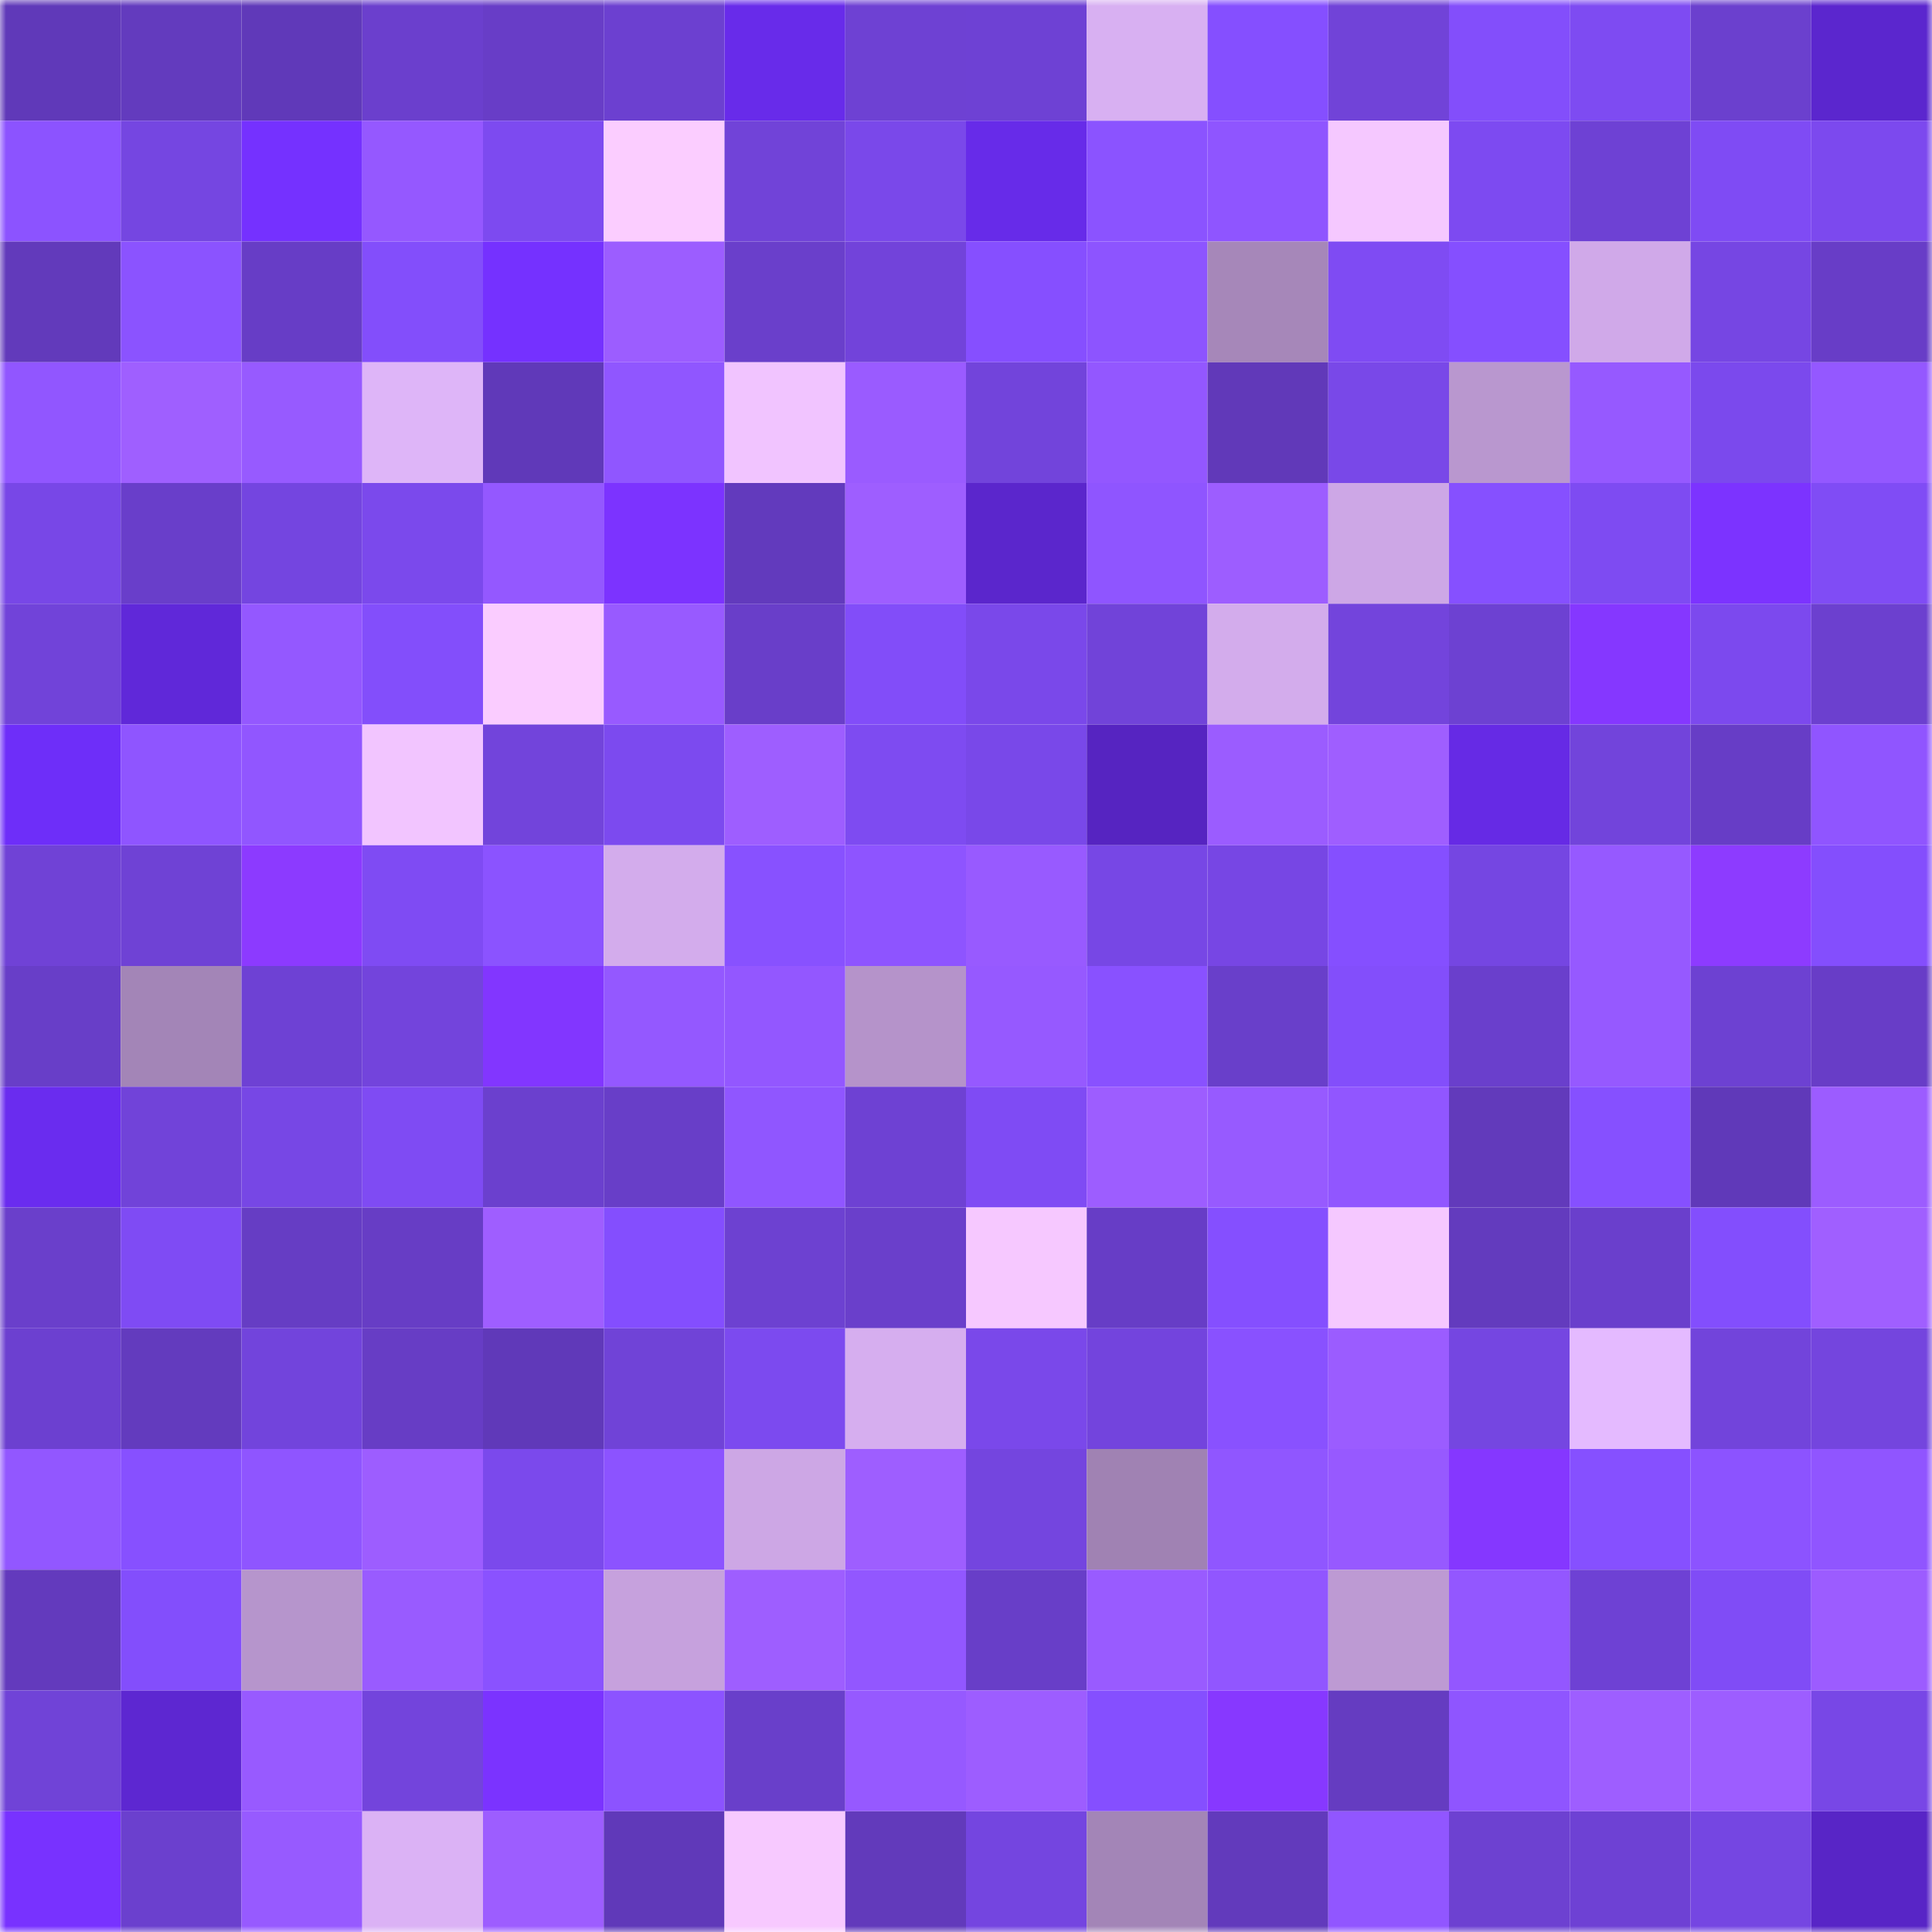<svg viewBox="0 0 160 160" fill="none" role="img" xmlns="http://www.w3.org/2000/svg" width="240" height="240" name="linea%2Cplayerimax.linea.eth"><mask id="563975067" mask-type="alpha" maskUnits="userSpaceOnUse" x="0" y="0" width="160" height="160"><rect width="160" height="160" fill="#FFFFFF"></rect></mask><g mask="url(#563975067)"><rect x="0" y="0" width="10" height="10" fill="#6039b9"></rect><rect x="10" y="0" width="10" height="10" fill="#633bbe"></rect><rect x="20" y="0" width="10" height="10" fill="#6039b9"></rect><rect x="30" y="0" width="10" height="10" fill="#6b3fcd"></rect><rect x="40" y="0" width="10" height="10" fill="#683dc7"></rect><rect x="50" y="0" width="10" height="10" fill="#6c40d0"></rect><rect x="60" y="0" width="10" height="10" fill="#682bea"></rect><rect x="70" y="0" width="10" height="10" fill="#6e41d3"></rect><rect x="80" y="0" width="10" height="10" fill="#6e41d4"></rect><rect x="90" y="0" width="10" height="10" fill="#d8b0f2"></rect><rect x="100" y="0" width="10" height="10" fill="#854fff"></rect><rect x="110" y="0" width="10" height="10" fill="#7143d8"></rect><rect x="120" y="0" width="10" height="10" fill="#834efb"></rect><rect x="130" y="0" width="10" height="10" fill="#7e4bf2"></rect><rect x="140" y="0" width="10" height="10" fill="#6b40ce"></rect><rect x="150" y="0" width="10" height="10" fill="#5b26ce"></rect><rect x="0" y="10" width="10" height="10" fill="#8c53ff"></rect><rect x="10" y="10" width="10" height="10" fill="#7546e1"></rect><rect x="20" y="10" width="10" height="10" fill="#7531ff"></rect><rect x="30" y="10" width="10" height="10" fill="#9558ff"></rect><rect x="40" y="10" width="10" height="10" fill="#7d4af0"></rect><rect x="50" y="10" width="10" height="10" fill="#fbcdff"></rect><rect x="60" y="10" width="10" height="10" fill="#7143d8"></rect><rect x="70" y="10" width="10" height="10" fill="#7a48ea"></rect><rect x="80" y="10" width="10" height="10" fill="#672be9"></rect><rect x="90" y="10" width="10" height="10" fill="#8b53ff"></rect><rect x="100" y="10" width="10" height="10" fill="#8f55ff"></rect><rect x="110" y="10" width="10" height="10" fill="#f5c8ff"></rect><rect x="120" y="10" width="10" height="10" fill="#7d4af1"></rect><rect x="130" y="10" width="10" height="10" fill="#6e41d4"></rect><rect x="140" y="10" width="10" height="10" fill="#7f4bf4"></rect><rect x="150" y="10" width="10" height="10" fill="#7c49ee"></rect><rect x="0" y="20" width="10" height="10" fill="#623abb"></rect><rect x="10" y="20" width="10" height="10" fill="#8b53ff"></rect><rect x="20" y="20" width="10" height="10" fill="#673dc6"></rect><rect x="30" y="20" width="10" height="10" fill="#834efb"></rect><rect x="40" y="20" width="10" height="10" fill="#7531ff"></rect><rect x="50" y="20" width="10" height="10" fill="#9c5dff"></rect><rect x="60" y="20" width="10" height="10" fill="#6a3fcb"></rect><rect x="70" y="20" width="10" height="10" fill="#7243da"></rect><rect x="80" y="20" width="10" height="10" fill="#864fff"></rect><rect x="90" y="20" width="10" height="10" fill="#8d54ff"></rect><rect x="100" y="20" width="10" height="10" fill="#a687b9"></rect><rect x="110" y="20" width="10" height="10" fill="#7f4bf3"></rect><rect x="120" y="20" width="10" height="10" fill="#854fff"></rect><rect x="130" y="20" width="10" height="10" fill="#d0a9e9"></rect><rect x="140" y="20" width="10" height="10" fill="#7646e3"></rect><rect x="150" y="20" width="10" height="10" fill="#683dc7"></rect><rect x="0" y="30" width="10" height="10" fill="#9156ff"></rect><rect x="10" y="30" width="10" height="10" fill="#9f5fff"></rect><rect x="20" y="30" width="10" height="10" fill="#975aff"></rect><rect x="30" y="30" width="10" height="10" fill="#deb5f8"></rect><rect x="40" y="30" width="10" height="10" fill="#6039b9"></rect><rect x="50" y="30" width="10" height="10" fill="#9056ff"></rect><rect x="60" y="30" width="10" height="10" fill="#f1c4ff"></rect><rect x="70" y="30" width="10" height="10" fill="#9a5bff"></rect><rect x="80" y="30" width="10" height="10" fill="#7244db"></rect><rect x="90" y="30" width="10" height="10" fill="#9357ff"></rect><rect x="100" y="30" width="10" height="10" fill="#6139b9"></rect><rect x="110" y="30" width="10" height="10" fill="#7948e8"></rect><rect x="120" y="30" width="10" height="10" fill="#b997cf"></rect><rect x="130" y="30" width="10" height="10" fill="#9659ff"></rect><rect x="140" y="30" width="10" height="10" fill="#7b49ed"></rect><rect x="150" y="30" width="10" height="10" fill="#9458ff"></rect><rect x="0" y="40" width="10" height="10" fill="#7847e7"></rect><rect x="10" y="40" width="10" height="10" fill="#693eca"></rect><rect x="20" y="40" width="10" height="10" fill="#7445e0"></rect><rect x="30" y="40" width="10" height="10" fill="#7b49ec"></rect><rect x="40" y="40" width="10" height="10" fill="#9458ff"></rect><rect x="50" y="40" width="10" height="10" fill="#7c33ff"></rect><rect x="60" y="40" width="10" height="10" fill="#623abd"></rect><rect x="70" y="40" width="10" height="10" fill="#9e5eff"></rect><rect x="80" y="40" width="10" height="10" fill="#5b26cc"></rect><rect x="90" y="40" width="10" height="10" fill="#8f55ff"></rect><rect x="100" y="40" width="10" height="10" fill="#9d5dff"></rect><rect x="110" y="40" width="10" height="10" fill="#cda7e6"></rect><rect x="120" y="40" width="10" height="10" fill="#8650ff"></rect><rect x="130" y="40" width="10" height="10" fill="#7e4bf2"></rect><rect x="140" y="40" width="10" height="10" fill="#7c33ff"></rect><rect x="150" y="40" width="10" height="10" fill="#804cf5"></rect><rect x="0" y="50" width="10" height="10" fill="#7143d9"></rect><rect x="10" y="50" width="10" height="10" fill="#6028d9"></rect><rect x="20" y="50" width="10" height="10" fill="#9458ff"></rect><rect x="30" y="50" width="10" height="10" fill="#834efb"></rect><rect x="40" y="50" width="10" height="10" fill="#faccff"></rect><rect x="50" y="50" width="10" height="10" fill="#985aff"></rect><rect x="60" y="50" width="10" height="10" fill="#693ec9"></rect><rect x="70" y="50" width="10" height="10" fill="#824df9"></rect><rect x="80" y="50" width="10" height="10" fill="#7a48ea"></rect><rect x="90" y="50" width="10" height="10" fill="#7143d9"></rect><rect x="100" y="50" width="10" height="10" fill="#d3acec"></rect><rect x="110" y="50" width="10" height="10" fill="#7344dc"></rect><rect x="120" y="50" width="10" height="10" fill="#6d41d2"></rect><rect x="130" y="50" width="10" height="10" fill="#8537ff"></rect><rect x="140" y="50" width="10" height="10" fill="#7c49ee"></rect><rect x="150" y="50" width="10" height="10" fill="#6c40cf"></rect><rect x="0" y="60" width="10" height="10" fill="#6e2ef9"></rect><rect x="10" y="60" width="10" height="10" fill="#8f55ff"></rect><rect x="20" y="60" width="10" height="10" fill="#9156ff"></rect><rect x="30" y="60" width="10" height="10" fill="#f2c5ff"></rect><rect x="40" y="60" width="10" height="10" fill="#7244db"></rect><rect x="50" y="60" width="10" height="10" fill="#7c4aef"></rect><rect x="60" y="60" width="10" height="10" fill="#9e5eff"></rect><rect x="70" y="60" width="10" height="10" fill="#7e4bf1"></rect><rect x="80" y="60" width="10" height="10" fill="#7948e9"></rect><rect x="90" y="60" width="10" height="10" fill="#5624c1"></rect><rect x="100" y="60" width="10" height="10" fill="#9b5cff"></rect><rect x="110" y="60" width="10" height="10" fill="#9f5eff"></rect><rect x="120" y="60" width="10" height="10" fill="#662ae5"></rect><rect x="130" y="60" width="10" height="10" fill="#7244db"></rect><rect x="140" y="60" width="10" height="10" fill="#673dc6"></rect><rect x="150" y="60" width="10" height="10" fill="#9055ff"></rect><rect x="0" y="70" width="10" height="10" fill="#7042d6"></rect><rect x="10" y="70" width="10" height="10" fill="#6f42d5"></rect><rect x="20" y="70" width="10" height="10" fill="#8c3aff"></rect><rect x="30" y="70" width="10" height="10" fill="#7f4bf3"></rect><rect x="40" y="70" width="10" height="10" fill="#8b53ff"></rect><rect x="50" y="70" width="10" height="10" fill="#d3acec"></rect><rect x="60" y="70" width="10" height="10" fill="#8851ff"></rect><rect x="70" y="70" width="10" height="10" fill="#8e54ff"></rect><rect x="80" y="70" width="10" height="10" fill="#985aff"></rect><rect x="90" y="70" width="10" height="10" fill="#7747e5"></rect><rect x="100" y="70" width="10" height="10" fill="#7746e4"></rect><rect x="110" y="70" width="10" height="10" fill="#854fff"></rect><rect x="120" y="70" width="10" height="10" fill="#7546e2"></rect><rect x="130" y="70" width="10" height="10" fill="#9659ff"></rect><rect x="140" y="70" width="10" height="10" fill="#8d3bff"></rect><rect x="150" y="70" width="10" height="10" fill="#844efd"></rect><rect x="0" y="80" width="10" height="10" fill="#683ec8"></rect><rect x="10" y="80" width="10" height="10" fill="#a385b7"></rect><rect x="20" y="80" width="10" height="10" fill="#6e41d4"></rect><rect x="30" y="80" width="10" height="10" fill="#7344dc"></rect><rect x="40" y="80" width="10" height="10" fill="#8236ff"></rect><rect x="50" y="80" width="10" height="10" fill="#9458ff"></rect><rect x="60" y="80" width="10" height="10" fill="#9357ff"></rect><rect x="70" y="80" width="10" height="10" fill="#b593ca"></rect><rect x="80" y="80" width="10" height="10" fill="#9659ff"></rect><rect x="90" y="80" width="10" height="10" fill="#8951ff"></rect><rect x="100" y="80" width="10" height="10" fill="#693fca"></rect><rect x="110" y="80" width="10" height="10" fill="#834efb"></rect><rect x="120" y="80" width="10" height="10" fill="#6a3fcc"></rect><rect x="130" y="80" width="10" height="10" fill="#9659ff"></rect><rect x="140" y="80" width="10" height="10" fill="#6d41d2"></rect><rect x="150" y="80" width="10" height="10" fill="#683dc7"></rect><rect x="0" y="90" width="10" height="10" fill="#6a2cef"></rect><rect x="10" y="90" width="10" height="10" fill="#7143d9"></rect><rect x="20" y="90" width="10" height="10" fill="#7747e5"></rect><rect x="30" y="90" width="10" height="10" fill="#7f4bf3"></rect><rect x="40" y="90" width="10" height="10" fill="#6b40ce"></rect><rect x="50" y="90" width="10" height="10" fill="#683ec8"></rect><rect x="60" y="90" width="10" height="10" fill="#9056ff"></rect><rect x="70" y="90" width="10" height="10" fill="#6e41d3"></rect><rect x="80" y="90" width="10" height="10" fill="#7f4bf4"></rect><rect x="90" y="90" width="10" height="10" fill="#9d5dff"></rect><rect x="100" y="90" width="10" height="10" fill="#975aff"></rect><rect x="110" y="90" width="10" height="10" fill="#9156ff"></rect><rect x="120" y="90" width="10" height="10" fill="#623abb"></rect><rect x="130" y="90" width="10" height="10" fill="#8650ff"></rect><rect x="140" y="90" width="10" height="10" fill="#6039b9"></rect><rect x="150" y="90" width="10" height="10" fill="#9c5cff"></rect><rect x="0" y="100" width="10" height="10" fill="#6a3fcb"></rect><rect x="10" y="100" width="10" height="10" fill="#7f4bf4"></rect><rect x="20" y="100" width="10" height="10" fill="#663dc4"></rect><rect x="30" y="100" width="10" height="10" fill="#673dc5"></rect><rect x="40" y="100" width="10" height="10" fill="#9f5eff"></rect><rect x="50" y="100" width="10" height="10" fill="#844efe"></rect><rect x="60" y="100" width="10" height="10" fill="#6d41d1"></rect><rect x="70" y="100" width="10" height="10" fill="#6a3fcb"></rect><rect x="80" y="100" width="10" height="10" fill="#f6c8ff"></rect><rect x="90" y="100" width="10" height="10" fill="#673dc6"></rect><rect x="100" y="100" width="10" height="10" fill="#854fff"></rect><rect x="110" y="100" width="10" height="10" fill="#f5c8ff"></rect><rect x="120" y="100" width="10" height="10" fill="#633bbe"></rect><rect x="130" y="100" width="10" height="10" fill="#6a3fcc"></rect><rect x="140" y="100" width="10" height="10" fill="#834efd"></rect><rect x="150" y="100" width="10" height="10" fill="#a05fff"></rect><rect x="0" y="110" width="10" height="10" fill="#6c40d0"></rect><rect x="10" y="110" width="10" height="10" fill="#633bbe"></rect><rect x="20" y="110" width="10" height="10" fill="#7244dc"></rect><rect x="30" y="110" width="10" height="10" fill="#673dc5"></rect><rect x="40" y="110" width="10" height="10" fill="#6039b9"></rect><rect x="50" y="110" width="10" height="10" fill="#7043d7"></rect><rect x="60" y="110" width="10" height="10" fill="#7c4aef"></rect><rect x="70" y="110" width="10" height="10" fill="#d6aeef"></rect><rect x="80" y="110" width="10" height="10" fill="#7a48ea"></rect><rect x="90" y="110" width="10" height="10" fill="#7344dd"></rect><rect x="100" y="110" width="10" height="10" fill="#8951ff"></rect><rect x="110" y="110" width="10" height="10" fill="#9b5cff"></rect><rect x="120" y="110" width="10" height="10" fill="#7546e1"></rect><rect x="130" y="110" width="10" height="10" fill="#e4baff"></rect><rect x="140" y="110" width="10" height="10" fill="#7244db"></rect><rect x="150" y="110" width="10" height="10" fill="#7445de"></rect><rect x="0" y="120" width="10" height="10" fill="#9257ff"></rect><rect x="10" y="120" width="10" height="10" fill="#8750ff"></rect><rect x="20" y="120" width="10" height="10" fill="#8f55ff"></rect><rect x="30" y="120" width="10" height="10" fill="#9d5dff"></rect><rect x="40" y="120" width="10" height="10" fill="#7b49ec"></rect><rect x="50" y="120" width="10" height="10" fill="#8c53ff"></rect><rect x="60" y="120" width="10" height="10" fill="#cda7e5"></rect><rect x="70" y="120" width="10" height="10" fill="#9e5eff"></rect><rect x="80" y="120" width="10" height="10" fill="#7445df"></rect><rect x="90" y="120" width="10" height="10" fill="#a082b3"></rect><rect x="100" y="120" width="10" height="10" fill="#9056ff"></rect><rect x="110" y="120" width="10" height="10" fill="#9759ff"></rect><rect x="120" y="120" width="10" height="10" fill="#8537ff"></rect><rect x="130" y="120" width="10" height="10" fill="#8650ff"></rect><rect x="140" y="120" width="10" height="10" fill="#8c53ff"></rect><rect x="150" y="120" width="10" height="10" fill="#9055ff"></rect><rect x="0" y="130" width="10" height="10" fill="#633abd"></rect><rect x="10" y="130" width="10" height="10" fill="#834efc"></rect><rect x="20" y="130" width="10" height="10" fill="#b695cc"></rect><rect x="30" y="130" width="10" height="10" fill="#995bff"></rect><rect x="40" y="130" width="10" height="10" fill="#8a52ff"></rect><rect x="50" y="130" width="10" height="10" fill="#c6a1dd"></rect><rect x="60" y="130" width="10" height="10" fill="#9e5eff"></rect><rect x="70" y="130" width="10" height="10" fill="#9257ff"></rect><rect x="80" y="130" width="10" height="10" fill="#683ec8"></rect><rect x="90" y="130" width="10" height="10" fill="#995bff"></rect><rect x="100" y="130" width="10" height="10" fill="#9156ff"></rect><rect x="110" y="130" width="10" height="10" fill="#bd9ad3"></rect><rect x="120" y="130" width="10" height="10" fill="#9357ff"></rect><rect x="130" y="130" width="10" height="10" fill="#6e41d4"></rect><rect x="140" y="130" width="10" height="10" fill="#804cf6"></rect><rect x="150" y="130" width="10" height="10" fill="#9c5cff"></rect><rect x="0" y="140" width="10" height="10" fill="#7043d7"></rect><rect x="10" y="140" width="10" height="10" fill="#5d27d1"></rect><rect x="20" y="140" width="10" height="10" fill="#985aff"></rect><rect x="30" y="140" width="10" height="10" fill="#7344dc"></rect><rect x="40" y="140" width="10" height="10" fill="#7b33ff"></rect><rect x="50" y="140" width="10" height="10" fill="#8c53ff"></rect><rect x="60" y="140" width="10" height="10" fill="#693fca"></rect><rect x="70" y="140" width="10" height="10" fill="#9659ff"></rect><rect x="80" y="140" width="10" height="10" fill="#9d5dff"></rect><rect x="90" y="140" width="10" height="10" fill="#854fff"></rect><rect x="100" y="140" width="10" height="10" fill="#8738ff"></rect><rect x="110" y="140" width="10" height="10" fill="#653cc1"></rect><rect x="120" y="140" width="10" height="10" fill="#8f55ff"></rect><rect x="130" y="140" width="10" height="10" fill="#9e5eff"></rect><rect x="140" y="140" width="10" height="10" fill="#9d5dff"></rect><rect x="150" y="140" width="10" height="10" fill="#7847e6"></rect><rect x="0" y="150" width="10" height="10" fill="#7832ff"></rect><rect x="10" y="150" width="10" height="10" fill="#6b40ce"></rect><rect x="20" y="150" width="10" height="10" fill="#975aff"></rect><rect x="30" y="150" width="10" height="10" fill="#dbb2f5"></rect><rect x="40" y="150" width="10" height="10" fill="#9d5dff"></rect><rect x="50" y="150" width="10" height="10" fill="#6039b9"></rect><rect x="60" y="150" width="10" height="10" fill="#f7c9ff"></rect><rect x="70" y="150" width="10" height="10" fill="#623abb"></rect><rect x="80" y="150" width="10" height="10" fill="#7445e0"></rect><rect x="90" y="150" width="10" height="10" fill="#a385b7"></rect><rect x="100" y="150" width="10" height="10" fill="#623abc"></rect><rect x="110" y="150" width="10" height="10" fill="#9156ff"></rect><rect x="120" y="150" width="10" height="10" fill="#6d41d1"></rect><rect x="130" y="150" width="10" height="10" fill="#6e41d4"></rect><rect x="140" y="150" width="10" height="10" fill="#7546e2"></rect><rect x="150" y="150" width="10" height="10" fill="#5825c6"></rect></g></svg>